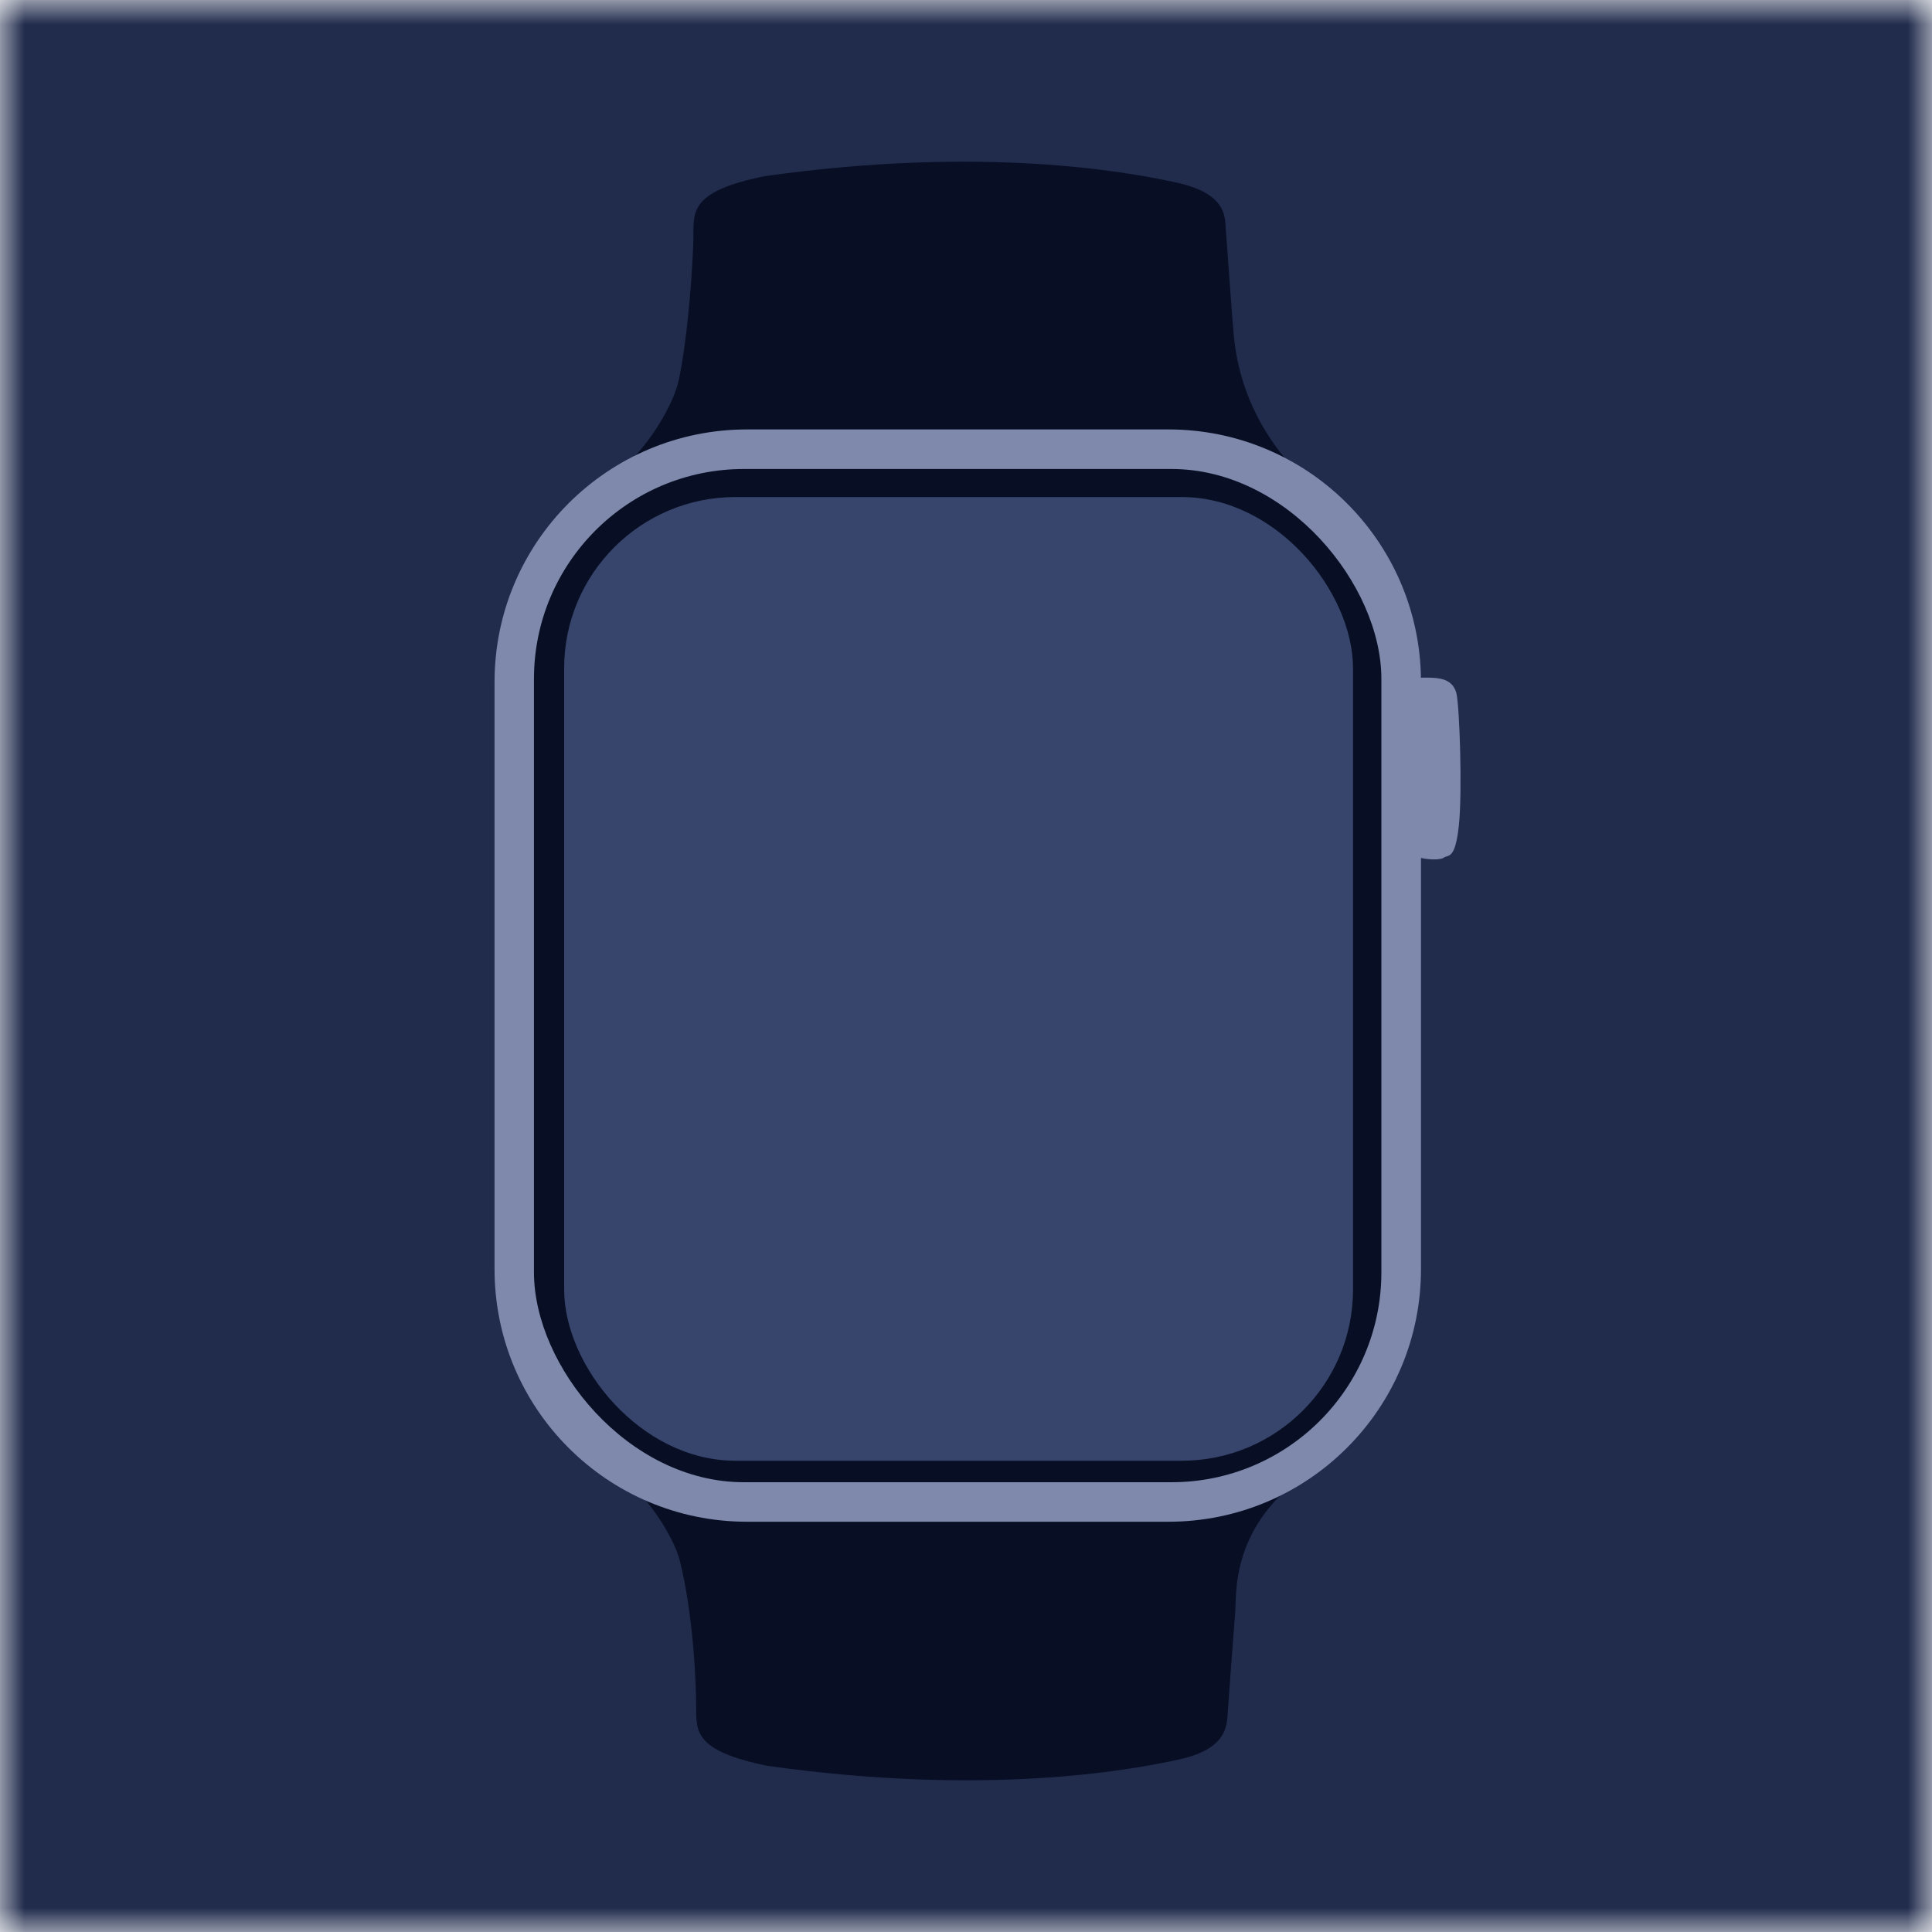 <svg width="40" height="40" viewBox="0 0 40 40" fill="none" xmlns="http://www.w3.org/2000/svg">
<g clip-path="url(#clip0_4502_46083)">
<mask id="mask0_4502_46083" style="mask-type:alpha" maskUnits="userSpaceOnUse" x="0" y="0" width="40" height="40">
<rect width="40" height="40" fill="#E9EAF3"/>
</mask>
<g mask="url(#mask0_4502_46083)">
<rect x="-19.309" y="-19.308" width="78.616" height="78.616" fill="#212C4D"/>
<path fill-rule="evenodd" clip-rule="evenodd" d="M13.033 9.563C13.485 9.378 14.689 9.008 15.892 9.008H23.637C24.209 9.008 25.575 9.086 26.66 9.557C25.668 8.389 25.569 7.237 25.535 6.836C25.534 6.828 25.533 6.82 25.533 6.812C25.507 6.515 25.415 5.245 25.371 4.63L25.371 4.63L25.369 4.606C25.343 4.246 25.108 3.943 24.356 3.779C23.31 3.55 20.337 3.011 15.827 3.648C14.353 3.949 14.355 4.342 14.356 4.843C14.356 4.858 14.356 4.874 14.356 4.89C14.356 5.285 14.258 6.933 14.046 7.897C13.963 8.272 13.588 9.008 13.033 9.563ZM12.874 30.511C13.351 30.765 14.132 31.182 15.802 31.232C18.416 31.311 20.234 31.305 21.927 31.3C22.34 31.299 22.747 31.297 23.155 31.297C23.181 31.297 23.21 31.297 23.241 31.298C23.886 31.3 25.535 31.306 27.109 30.464C25.631 31.474 25.595 32.72 25.58 33.239C25.578 33.299 25.577 33.35 25.573 33.389C25.547 33.69 25.454 34.974 25.41 35.578C25.384 35.938 25.165 36.264 24.413 36.428C23.368 36.657 20.394 37.196 15.884 36.559C14.411 36.258 14.412 35.865 14.413 35.365C14.413 35.349 14.413 35.333 14.413 35.317C14.413 34.922 14.364 33.454 14.07 32.294C13.976 31.921 13.449 30.905 12.583 30.366C12.668 30.401 12.763 30.451 12.874 30.511Z" fill="#080F25"/>
<path fill-rule="evenodd" clip-rule="evenodd" d="M15.467 8.891C12.579 8.891 10.239 11.232 10.239 14.12V26.277C10.239 29.165 12.579 31.506 15.467 31.506H24.191C27.079 31.506 29.42 29.165 29.42 26.277V17.762C29.532 17.792 29.807 17.816 29.893 17.756C29.911 17.744 29.929 17.738 29.949 17.732C30.036 17.706 30.14 17.674 30.203 17.1C30.28 16.397 30.218 14.653 30.156 14.365C30.142 14.301 30.116 14.248 30.084 14.204C29.953 14.029 29.705 14.029 29.485 14.03C29.477 14.03 29.469 14.03 29.461 14.03C29.447 14.03 29.433 14.031 29.419 14.033C29.373 11.185 27.05 8.891 24.191 8.891H15.467Z" fill="#7E89AC"/>
<rect x="11.055" y="9.71" width="17.545" height="20.978" rx="4.346" fill="#080F25"/>
<rect x="11.68" y="10.291" width="16.333" height="19.952" rx="3.546" fill="#37446B"/>
</g>
</g>
<defs>
<clipPath id="clip0_4502_46083">
<rect width="40" height="40" fill="white"/>
</clipPath>
</defs>
</svg>
